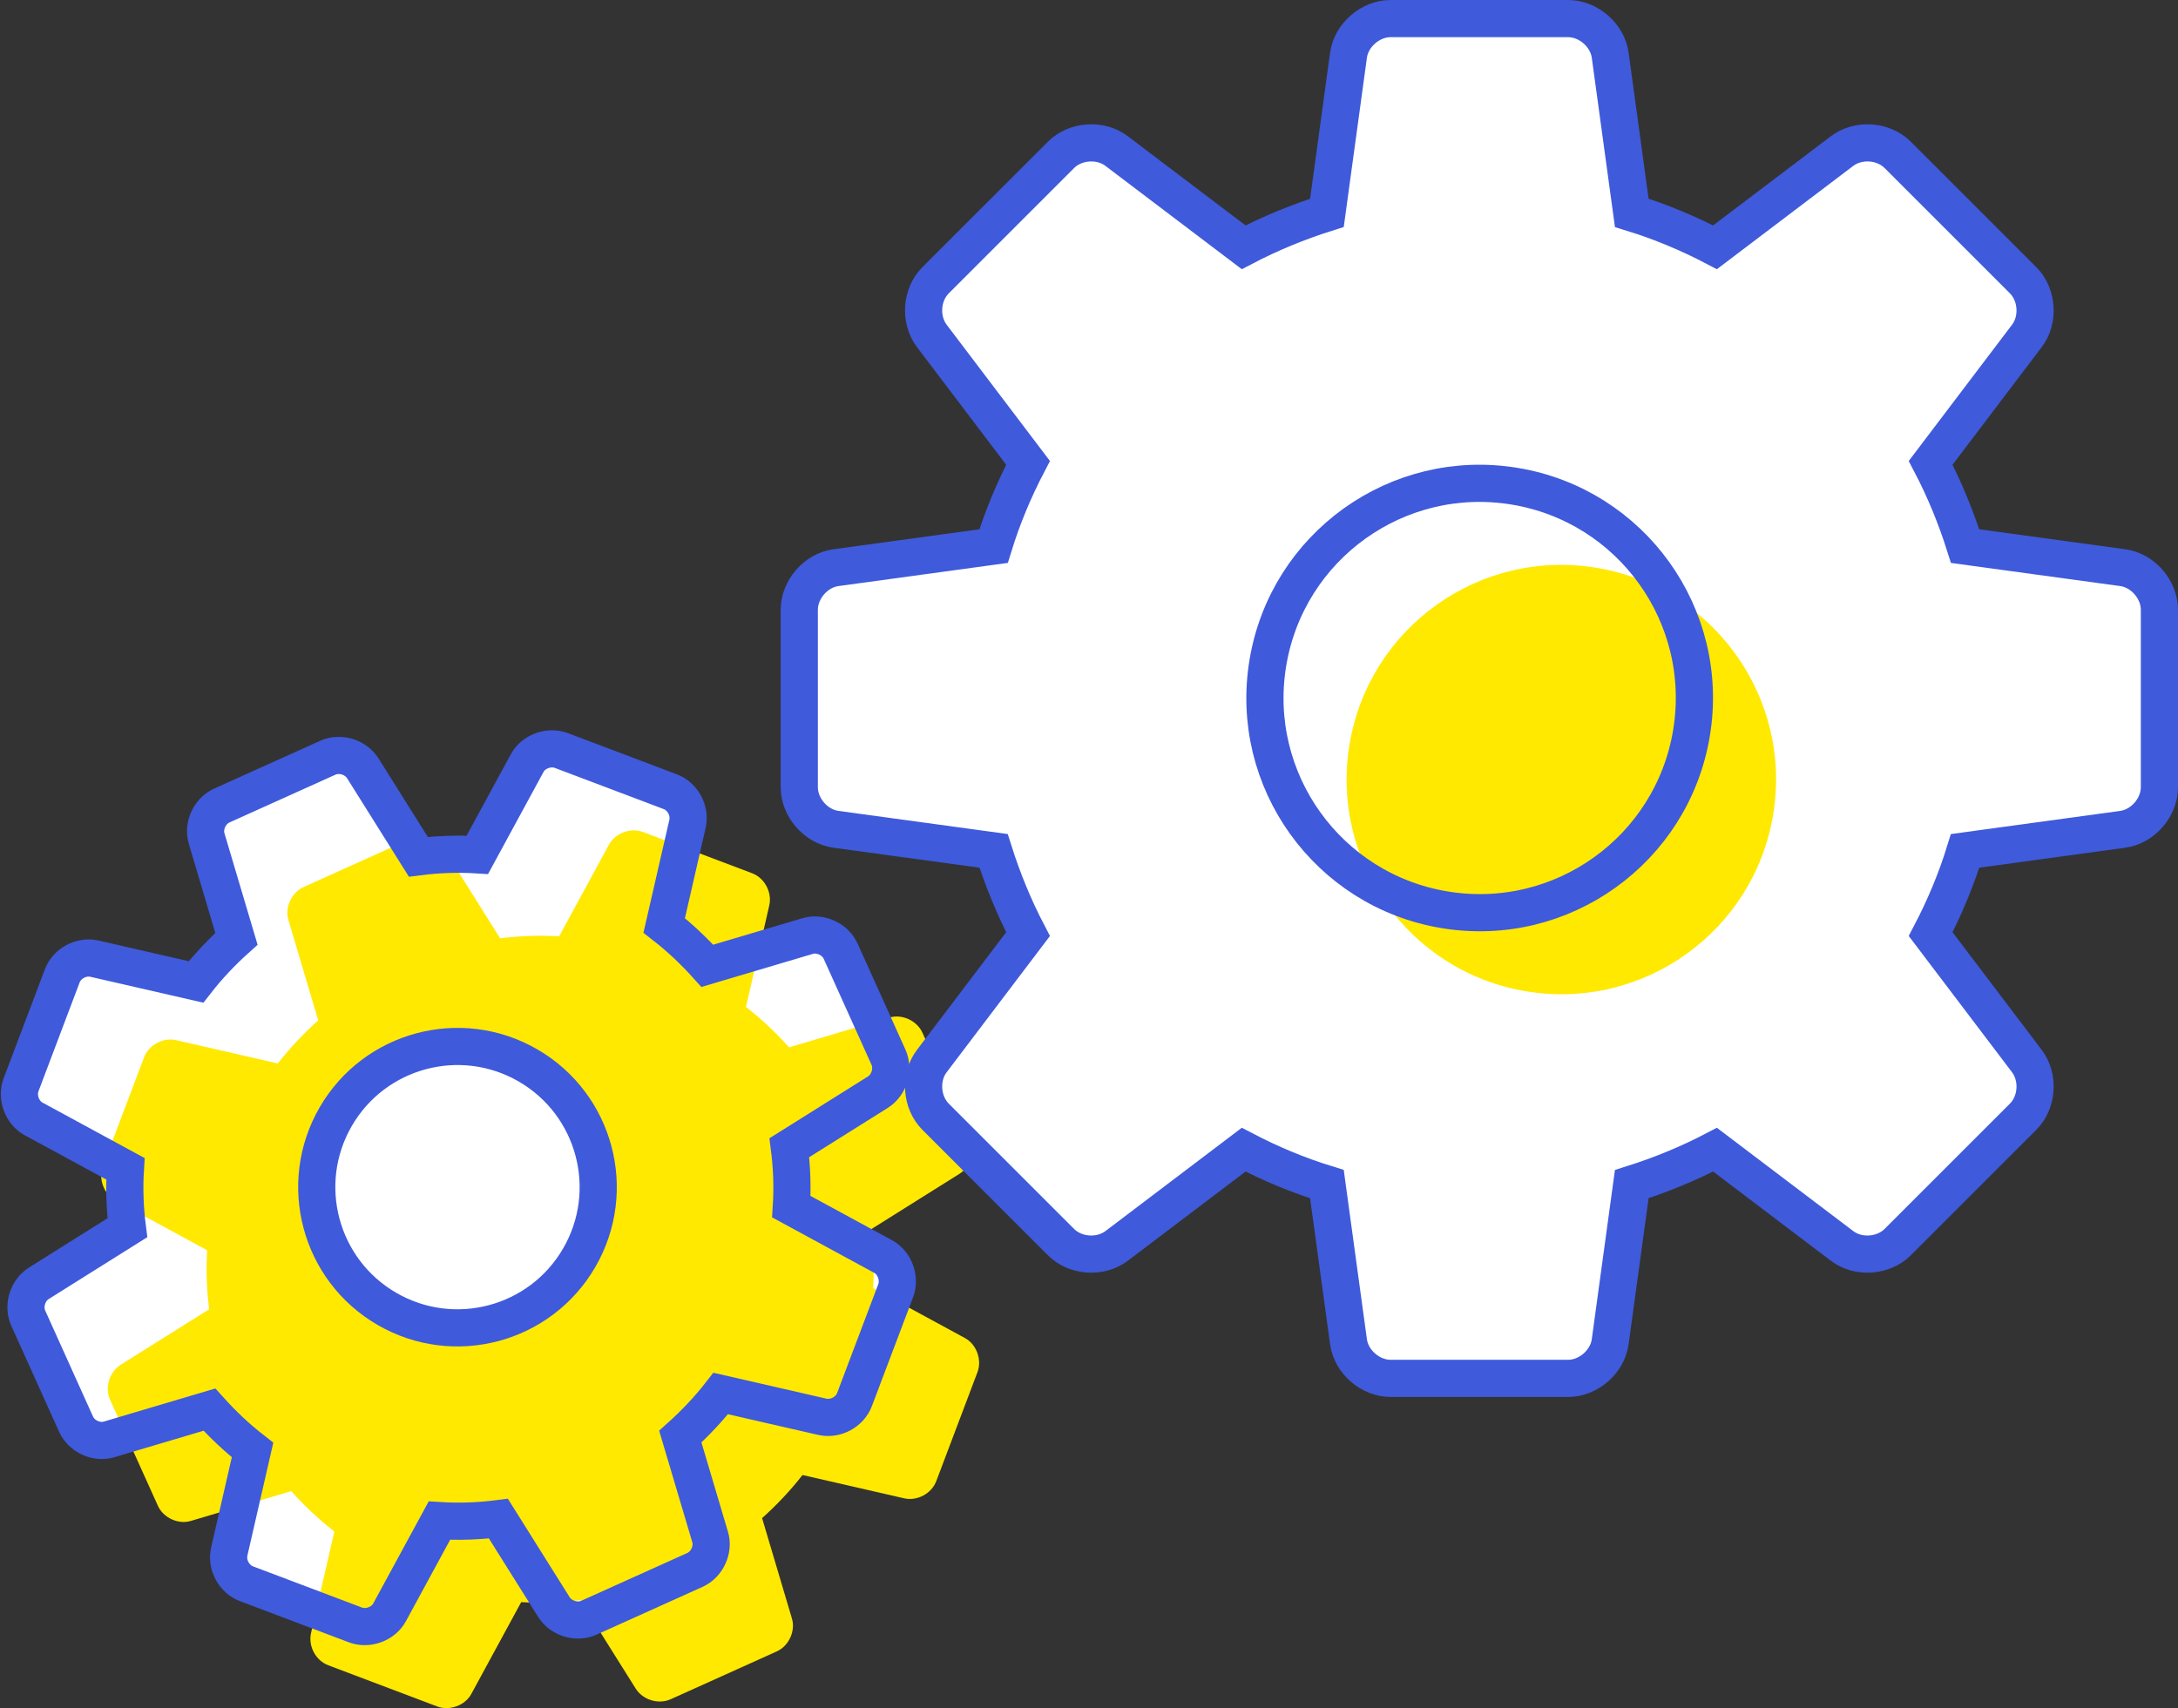 <svg height="68.95" viewBox="0 0 87.88 68.95" width="87.88" xmlns="http://www.w3.org/2000/svg"><rect x="0" y="0" width="87.88" height="68.95" fill="#333333" stroke="none"/><path d="m35.63 50.71-3.7-2.01c.05-.8.02-1.6-.08-2.38l3.57-2.24c.46-.29.65-.92.43-1.41l-1.93-4.28c-.22-.49-.83-.77-1.34-.61l-4.04 1.2c-.53-.59-1.11-1.14-1.74-1.63l.94-4.1c.12-.53-.19-1.11-.7-1.3l-4.39-1.66c-.5-.19-1.13.04-1.38.51l-2.01 3.7c-.8-.05-1.6-.02-2.38.08l-2.24-3.57c-.29-.46-.92-.65-1.41-.43l-4.28 1.93c-.49.22-.77.83-.61 1.34l1.2 4.04c-.59.53-1.14 1.11-1.63 1.74l-4.1-.94c-.53-.12-1.11.19-1.3.7l-1.66 4.39c-.19.5.04 1.13.51 1.38l3.7 2.01c-.05.8-.02 1.6.08 2.38l-3.57 2.24c-.46.29-.65.92-.43 1.41l1.93 4.28c.22.49.83.77 1.34.61l4.04-1.2c.53.59 1.11 1.14 1.74 1.63l-.94 4.1c-.12.53.19 1.11.7 1.3l4.39 1.66c.5.19 1.13-.04 1.38-.51l2.01-3.7c.8.05 1.6.02 2.38-.08l2.24 3.57c.29.46.92.65 1.41.43l4.28-1.93c.49-.22.77-.83.61-1.34l-1.2-4.04c.59-.53 1.14-1.11 1.63-1.74l4.1.94c.53.12 1.11-.19 1.3-.7l1.66-4.39c.19-.5-.04-1.13-.51-1.38z" fill="#fff"/><path d="m38.93 54-3.7-2.01c.05-.8.02-1.6-.08-2.38l3.57-2.24c.46-.29.65-.92.43-1.41l-1.93-4.28c-.22-.49-.83-.77-1.34-.61l-4.04 1.2c-.53-.59-1.11-1.14-1.74-1.63l.94-4.1c.12-.53-.19-1.11-.7-1.3l-4.39-1.66c-.5-.19-1.13.04-1.38.51l-2.01 3.7c-.8-.05-1.6-.02-2.38.08l-2.24-3.57c-.29-.46-.92-.65-1.41-.43l-4.28 1.93c-.49.22-.77.83-.61 1.34l1.2 4.04c-.59.53-1.14 1.11-1.63 1.74l-4.1-.94c-.53-.12-1.11.19-1.3.7l-1.66 4.39c-.19.5.04 1.13.51 1.38l3.7 2.01c-.05.8-.02 1.6.08 2.38l-3.57 2.24c-.46.29-.65.92-.43 1.41l1.93 4.28c.22.49.83.77 1.34.61l4.04-1.2c.53.59 1.11 1.14 1.74 1.63l-.94 4.1c-.12.53.19 1.11.7 1.3l4.39 1.66c.5.19 1.13-.04 1.38-.51l2.01-3.7c.8.05 1.6.02 2.38-.08l2.24 3.57c.29.46.92.65 1.41.43l4.28-1.93c.49-.22.77-.83.61-1.34l-1.2-4.04c.59-.53 1.14-1.11 1.63-1.74l4.1.94c.53.12 1.11-.19 1.3-.7l1.66-4.39c.19-.5-.04-1.13-.51-1.38z" fill="#ffe900"/><g stroke="#3f5adb" stroke-miterlimit="10" stroke-width="1.5"><path d="m35.63 50.71-3.7-2.01c.05-.8.02-1.6-.08-2.38l3.57-2.24c.46-.29.65-.92.43-1.41l-1.93-4.28c-.22-.49-.83-.77-1.34-.61l-4.04 1.2c-.53-.59-1.11-1.14-1.74-1.63l.94-4.1c.12-.53-.19-1.11-.7-1.3l-4.39-1.66c-.5-.19-1.13.04-1.38.51l-2.01 3.7c-.8-.05-1.6-.02-2.38.08l-2.24-3.57c-.29-.46-.92-.65-1.41-.43l-4.28 1.93c-.49.22-.77.83-.61 1.34l1.2 4.04c-.59.53-1.14 1.11-1.63 1.74l-4.1-.94c-.53-.12-1.11.19-1.3.7l-1.66 4.39c-.19.5.04 1.13.51 1.38l3.7 2.01c-.05.8-.02 1.6.08 2.38l-3.57 2.24c-.46.29-.65.92-.43 1.41l1.93 4.28c.22.49.83.77 1.34.61l4.04-1.2c.53.59 1.11 1.14 1.74 1.63l-.94 4.1c-.12.53.19 1.11.7 1.3l4.39 1.66c.5.19 1.13-.04 1.38-.51l2.01-3.7c.8.05 1.6.02 2.38-.08l2.24 3.57c.29.46.92.65 1.41.43l4.28-1.93c.49-.22.77-.83.61-1.34l-1.2-4.04c.59-.53 1.14-1.11 1.63-1.74l4.1.94c.53.12 1.11-.19 1.3-.7l1.66-4.39c.19-.5-.04-1.13-.51-1.38z" fill="none"/><circle cx="18.48" cy="47.92" fill="#fff" r="5.68" transform="matrix(.501 -.865 .865 .501 -32.25 39.89)"/><path d="m85.65 22.91-6.36-.87c-.37-1.17-.83-2.29-1.39-3.36l3.88-5.12c.5-.65.43-1.67-.15-2.25l-5.06-5.06c-.58-.58-1.59-.65-2.25-.15l-5.12 3.88c-1.07-.56-2.19-1.03-3.36-1.39l-.87-6.36c-.11-.81-.88-1.48-1.7-1.48h-7.16c-.82 0-1.59.67-1.7 1.48l-.87 6.36c-1.17.37-2.29.83-3.36 1.39l-5.12-3.88c-.65-.5-1.67-.43-2.25.15l-5.06 5.06c-.58.58-.65 1.59-.15 2.25l3.88 5.12c-.56 1.07-1.03 2.19-1.39 3.36l-6.36.87c-.81.11-1.48.88-1.48 1.7v7.16c0 .82.67 1.59 1.48 1.7l6.36.87c.37 1.17.83 2.29 1.39 3.36l-3.88 5.12c-.5.65-.43 1.67.15 2.25l5.06 5.06c.58.58 1.59.65 2.25.15l5.12-3.88c1.07.56 2.19 1.03 3.36 1.39l.87 6.36c.11.81.88 1.48 1.7 1.48h7.16c.82 0 1.59-.67 1.7-1.48l.87-6.36c1.17-.37 2.29-.83 3.36-1.39l5.12 3.88c.65.5 1.67.43 2.25-.15l5.06-5.06c.58-.58.65-1.59.15-2.25l-3.88-5.12c.56-1.07 1.03-2.19 1.39-3.36l6.36-.87c.81-.11 1.48-.88 1.48-1.7v-7.16c0-.82-.67-1.59-1.48-1.7z" fill="#fff"/></g><circle cx="62.99" cy="31.49" fill="#ffe900" r="8.66" transform="matrix(.163 -.987 .987 .163 21.65 88.5)"/><circle cx="59.69" cy="28.19" fill="none" r="8.66" stroke="#3f5adb" stroke-miterlimit="10" stroke-width="1.5" transform="matrix(.163 -.987 .987 .163 22.15 82.49)"/></svg>
